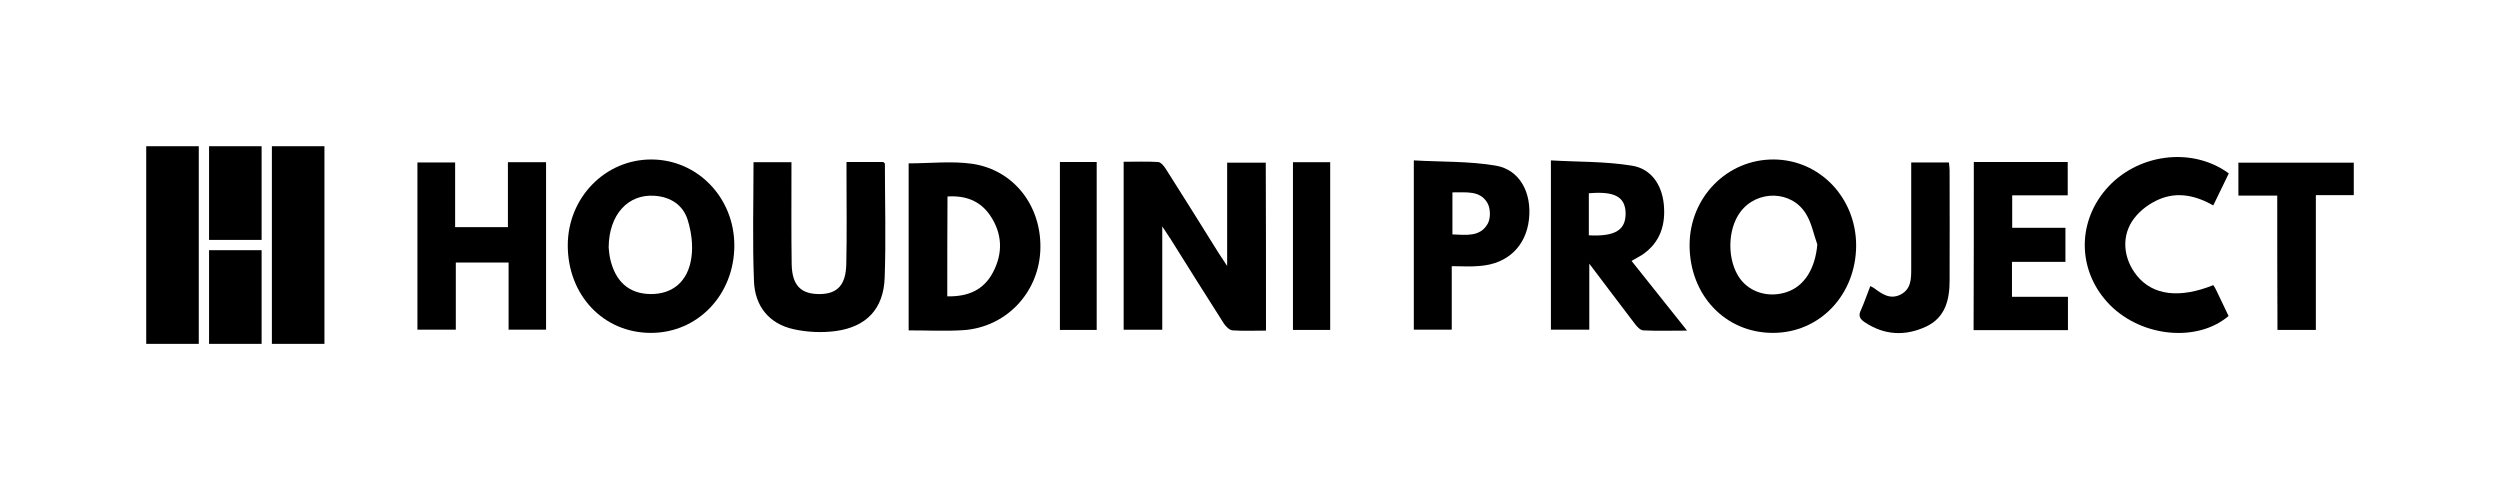 <?xml version="1.0" encoding="UTF-8" standalone="no"?>
<!-- Generator: Adobe Illustrator 22.0.1, SVG Export Plug-In . SVG Version: 6.00 Build 0)  -->

<svg
   xmlns:dc="http://purl.org/dc/elements/1.1/"
   xmlns:cc="http://creativecommons.org/ns#"
   xmlns:rdf="http://www.w3.org/1999/02/22-rdf-syntax-ns#"
   xmlns:svg="http://www.w3.org/2000/svg"
   xmlns="http://www.w3.org/2000/svg"
   xmlns:sodipodi="http://sodipodi.sourceforge.net/DTD/sodipodi-0.dtd"
   xmlns:inkscape="http://www.inkscape.org/namespaces/inkscape"
   version="1.1"
   id="Layer_1"
   x="0px"
   y="0px"
   viewBox="0 0 1094.2 214.5"
   xml:space="preserve"
   sodipodi:docname="houdini_project_border_64.svg"
   width="1094.2"
   height="214.5"
   inkscape:version="0.92.3 (2405546, 2018-03-11)"><defs
   id="defs47" /><sodipodi:namedview
   pagecolor="#ffffff"
   bordercolor="#666666"
   borderopacity="1"
   objecttolerance="10"
   gridtolerance="10"
   guidetolerance="10"
   inkscape:pageopacity="0"
   inkscape:pageshadow="2"
   inkscape:window-width="1855"
   inkscape:window-height="1056"
   id="namedview45"
   showgrid="false"
   fit-margin-top="64"
   fit-margin-left="64"
   fit-margin-right="64"
   fit-margin-bottom="64"
   inkscape:zoom="0.30221486"
   inkscape:cx="547.10001"
   inkscape:cy="107.25"
   inkscape:window-x="1985"
   inkscape:window-y="24"
   inkscape:window-maximized="1"
   inkscape:current-layer="Layer_1" />
<g
   id="g42"
   transform="translate(64,64)">
	<g
   id="g30">
		<path
   d="m 490.1,80.7 c -5.1,0 -9.9,0.2 -14.6,-0.1 -1.4,-0.1 -3,-1.7 -3.9,-3.1 -7.8,-12.2 -15.5,-24.5 -23.2,-36.8 -1,-1.5 -2,-3 -3.7,-5.6 0,15.7 0,30.2 0,45.2 -5.8,0 -11.2,0 -16.9,0 0,-24.2 0,-48.5 0,-73.5 5,0 10.1,-0.2 15.1,0.1 1.2,0.1 2.6,1.8 3.4,3.1 7.8,12.2 15.4,24.5 23.1,36.8 1,1.5 2,3 3.7,5.6 0,-15.7 0,-30.2 0,-45.2 5.8,0 11.2,0 16.9,0 0.1,24.2 0.1,48.4 0.1,73.5 z"
   id="path2"
   inkscape:connector-curvature="0" />
		<path
   d="m 257.4,43.4 c 0,21.6 -16,38.3 -36.5,38.3 -20.8,0 -36.4,-16.5 -36.4,-38.3 0,-20.9 16.4,-37.7 36.7,-37.6 20.2,0.1 36.2,16.8 36.2,37.6 z m -55,0.9 c 0.1,0.8 0.2,2.8 0.6,4.7 2.2,10.2 8.3,15.6 17.7,15.7 9.6,0.1 16.4,-5.4 17.9,-15.9 0.8,-5.4 0,-11.3 -1.6,-16.5 -2,-6.5 -7.4,-10.1 -14.4,-10.6 -11.6,-0.9 -20.1,8.1 -20.2,22.6 z"
   id="path4"
   inkscape:connector-curvature="0" />
		<path
   d="m 675.5,43.3 c 0,-20.9 16.4,-37.6 36.8,-37.5 20.2,0.1 36.1,16.8 36.1,37.7 -0.1,21.6 -16,38.3 -36.6,38.2 C 691,81.6 675.5,65.1 675.5,43.3 Z M 731.4,43 C 729.8,38.5 728.9,33.6 726.5,29.7 720.2,19.2 705,19 697.7,28.8 c -5.8,7.8 -5.8,21.4 -0.1,29.2 4.4,6 12.5,8.4 20.2,5.9 7.9,-2.5 12.7,-10.3 13.6,-20.9 z"
   id="path6"
   inkscape:connector-curvature="0" />
		<path
   d="m 333.7,80.6 c 0,-24.7 0,-49 0,-73.1 9.5,0 18.9,-1.1 27.9,0.2 18.7,2.8 30.8,19.3 29.7,38.5 -1.1,18.4 -15.2,33 -33.6,34.3 -7.8,0.5 -15.6,0.1 -24,0.1 z m 16.9,-14.9 c 9,0.2 15.9,-2.7 20,-10.5 4.5,-8.5 4.1,-17.1 -1.3,-25 -4.4,-6.4 -10.8,-8.7 -18.6,-8.2 -0.1,14.6 -0.1,28.8 -0.1,43.7 z"
   id="path8"
   inkscape:connector-curvature="0" />
		<path
   d="m 135.5,50.9 c 0,9.8 0,19.4 0,29.4 -5.7,0 -11.1,0 -16.8,0 0,-24.3 0,-48.6 0,-73.2 5.4,0 10.7,0 16.5,0 0,9.4 0,18.6 0,28.3 7.8,0 15.1,0 23.1,0 0,-9.3 0,-18.7 0,-28.4 5.8,0 11.1,0 16.7,0 0,24.4 0,48.7 0,73.3 -5.4,0 -10.6,0 -16.4,0 0,-9.7 0,-19.5 0,-29.4 -7.9,0 -15.3,0 -23.1,0 z"
   id="path10"
   inkscape:connector-curvature="0" />
		<path
   d="m 631.6,51.4 c 0,10.4 0,19.4 0,28.9 -5.8,0 -11.1,0 -16.8,0 0,-24.3 0,-48.5 0,-74.1 11.8,0.7 23.8,0.4 35.4,2.3 8.4,1.3 13.1,8.2 14,16.8 0.9,9 -1.5,16.8 -9.4,22.2 -1.4,0.9 -2.9,1.6 -4.7,2.7 8,10 15.8,19.8 24.3,30.5 -7,0 -13.1,0.2 -19.2,-0.1 -1.3,-0.1 -2.7,-1.6 -3.6,-2.8 -6.5,-8.5 -12.8,-16.9 -20,-26.4 z m -0.2,-30.8 c 0,3.3 0,6.3 0,9.2 0,3.1 0,6.2 0,9.2 11.7,0.6 16.3,-2.4 16.1,-10 -0.3,-6.9 -4.9,-9.4 -16.1,-8.4 z"
   id="path12"
   inkscape:connector-curvature="0" />
		<path
   d="m 306.5,6.9 c 5.8,0 11,0 16.1,0 0.2,0.3 0.7,0.5 0.7,0.8 0,16.6 0.5,33.3 -0.1,49.9 -0.5,13.6 -8,21.5 -21.5,23.3 -6,0.8 -12.4,0.5 -18.3,-0.8 -10.9,-2.4 -17,-10.2 -17.4,-21 -0.7,-17.2 -0.2,-34.5 -0.2,-52.1 5.5,0 10.7,0 16.6,0 0,1.8 0,3.5 0,5.3 0,13.1 -0.1,26.3 0.1,39.4 0.2,9.4 4.2,13.2 12.7,13 7.4,-0.2 11,-4.1 11.2,-13 0.3,-13 0.1,-26 0.1,-38.9 0,-1.8 0,-3.6 0,-5.9 z"
   id="path14"
   inkscape:connector-curvature="0" />
		<path
   d="m 799.9,6.9 c 13.8,0 27.3,0 41.1,0 0,4.8 0,9.5 0,14.6 -8.1,0 -16,0 -24.3,0 0,4.8 0,9.2 0,14.2 7.6,0 15.3,0 23.3,0 0,5.1 0,9.7 0,14.9 -7.6,0 -15.4,0 -23.4,0 0,5.3 0,10 0,15.3 8.1,0 16.2,0 24.5,0 0,5.2 0,9.7 0,14.6 -13.8,0 -27.3,0 -41.3,0 0.1,-24.4 0.1,-48.8 0.1,-73.6 z"
   id="path16"
   inkscape:connector-curvature="0" />
		<path
   d="m 904.7,60.8 c 0.4,0.6 0.9,1.3 1.2,2 1.9,3.9 3.7,7.7 5.5,11.5 -13.6,11.6 -37.8,9.3 -51.8,-4.7 -14.1,-14.2 -14.9,-35.5 -1.9,-50.7 13.4,-15.6 37.6,-18.9 53.8,-7 -2.2,4.5 -4.4,9.1 -6.8,14 -7.6,-4.3 -15.6,-6.1 -23.6,-2.7 -4.1,1.7 -8.2,4.7 -10.9,8.2 -5.9,7.5 -5.1,17.7 1.2,25.4 7,8.5 18.6,9.9 33.3,4 z"
   id="path18"
   inkscape:connector-curvature="0" />
		<path
   d="m 571.4,52.5 c 0,9.8 0,18.6 0,27.8 -5.6,0 -10.9,0 -16.6,0 0,-24.3 0,-48.5 0,-74.1 12,0.7 24.2,0.3 35.9,2.3 10.5,1.8 15.8,11.9 14.5,23.5 -1.3,11.7 -9.3,19.5 -21.5,20.4 -3.8,0.4 -7.8,0.1 -12.3,0.1 z m 0.3,-32.3 c 0,6.5 0,12.3 0,18.4 5.9,0.2 12.1,1.2 15.4,-4.6 1.4,-2.4 1.3,-6.8 -0.1,-9.2 -3.3,-5.6 -9.4,-4.5 -15.3,-4.6 z"
   id="path20"
   inkscape:connector-curvature="0" />
		<path
   d="m 932.7,21.6 c -6.1,0 -11.4,0 -17,0 0,-5 0,-9.5 0,-14.4 16.7,0 33.4,0 50.5,0 0,4.5 0,9.1 0,14.2 -5.3,0 -10.7,0 -16.6,0 0,19.9 0,39.3 0,59 -5.8,0 -11,0 -16.8,0 -0.1,-19.3 -0.1,-38.7 -0.1,-58.8 z"
   id="path22"
   inkscape:connector-curvature="0" />
		<path
   d="m 754.6,61.2 c 0.9,0.5 1.2,0.6 1.5,0.8 3.5,2.6 7.1,5.3 11.8,2.9 4.6,-2.4 4.6,-6.9 4.6,-11.3 0,-13.8 0,-27.6 0,-41.4 0,-1.6 0,-3.2 0,-5.1 5.7,0 11,0 16.5,0 0.1,1.1 0.3,2.2 0.3,3.3 0,16.1 0.1,32.3 0,48.4 0,8.3 -1.8,16.1 -10.2,20.1 -9.2,4.3 -18.3,3.9 -27,-1.9 -2.2,-1.5 -2.8,-2.9 -1.6,-5.3 1.5,-3.4 2.7,-6.9 4.1,-10.5 z"
   id="path24"
   inkscape:connector-curvature="0" />
		<path
   d="m 399.9,6.9 c 5.5,0 10.6,0 16.1,0 0,24.4 0,48.8 0,73.5 -5.2,0 -10.5,0 -16.1,0 0,-24.3 0,-48.7 0,-73.5 z"
   id="path26"
   inkscape:connector-curvature="0" />
		<path
   d="m 518.2,7 c 0,24.7 0,48.9 0,73.4 -5.5,0 -10.7,0 -16.3,0 0,-24.4 0,-48.8 0,-73.4 5.3,0 10.6,0 16.3,0 z"
   id="path28"
   inkscape:connector-curvature="0" />
	</g>
	<g
   id="g40">
		<rect
   width="23"
   height="86.5"
   id="rect32"
   x="0"
   y="0" />
		<rect
   x="55"
   width="23"
   height="86.5"
   id="rect34"
   y="0" />
		<rect
   x="27.5"
   y="45.5"
   width="23"
   height="41"
   id="rect36" />
		<rect
   x="27.5"
   width="23"
   height="41"
   id="rect38"
   y="0" />
	</g>
</g>
</svg>